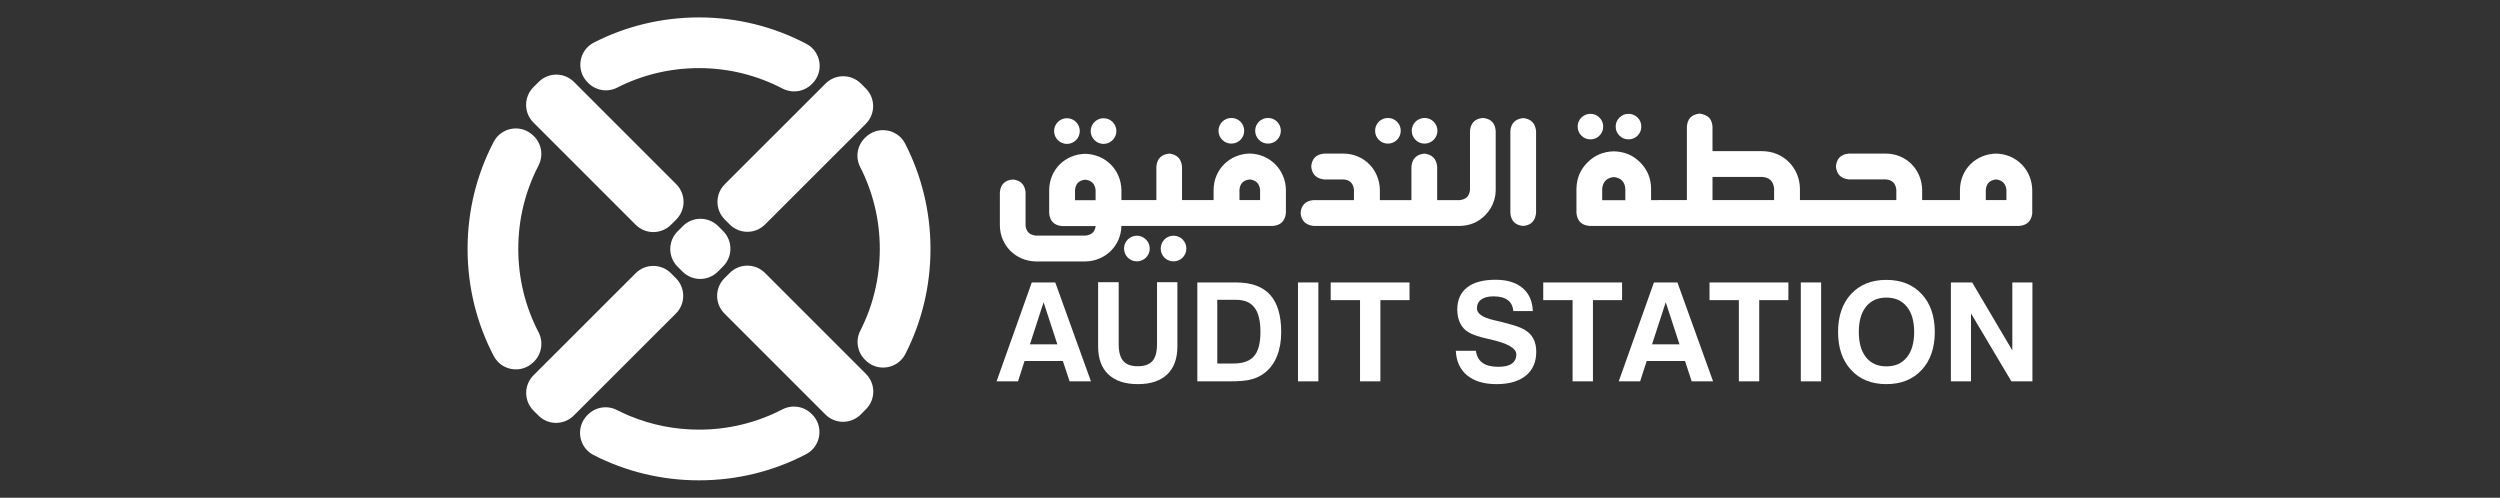 <?xml version="1.0" encoding="iso-8859-1"?>
<!-- Generator: Adobe Illustrator 24.0.2, SVG Export Plug-In . SVG Version: 6.00 Build 0)  -->
<svg version="1.1" id="Layer_1" xmlns="http://www.w3.org/2000/svg" xmlns:xlink="http://www.w3.org/1999/xlink" x="0px" y="0px"
	 viewBox="0 0 663 132" style="enable-background:new 0 0 663 132;" xml:space="preserve">
<rect x="0" y="0" width="663" height="132" fill="#333333" stroke="none"/>
<g>
	<g>
		<path style="fill:#FFFFFF;" d="M215.434,22.16l-0.154,0.154c-2.062,2.06-5.215,2.502-7.799,1.153
			c-6.615-3.453-14.131-5.405-22.096-5.405c-7.684-0.002-15.093,1.795-21.746,5.189c-2.537,1.294-5.623,0.775-7.636-1.239
			l-0.159-0.159c-3.175-3.175-2.337-8.529,1.661-10.572c8.528-4.357,18.027-6.664,27.88-6.664c10.258,0,19.94,2.53,28.452,7
			C217.788,13.692,218.591,19.006,215.434,22.16z"/>
		<path style="fill:#FFFFFF;" d="M141.643,95.868l-0.158,0.158c-3.162,3.159-8.476,2.336-10.549-1.624
			c-4.532-8.66-6.935-18.344-6.935-28.4c0-10.045,2.396-19.722,6.919-28.376c2.072-3.964,7.39-4.786,10.553-1.624l0.158,0.158
			c2.055,2.055,2.507,5.199,1.167,7.778c-3.499,6.735-5.353,14.256-5.353,22.064c0,7.816,1.859,15.344,5.365,22.083
			C144.154,90.665,143.701,93.812,141.643,95.868z"/>
		<path style="fill:#FFFFFF;" d="M215.383,109.911c3.162,3.162,2.34,8.481-1.624,10.553c-8.655,4.523-18.331,6.919-28.376,6.919
			c-9.886,0-19.416-2.321-27.966-6.708c-3.993-2.049-4.826-7.399-1.651-10.57l0.159-0.159c2.027-2.025,5.128-2.516,7.68-1.212
			c1.12,0.572,2.262,1.099,3.423,1.581c5.744,2.377,11.953,3.622,18.355,3.625c7.808,0,15.329-1.854,22.064-5.353
			c2.579-1.34,5.723-0.888,7.778,1.167L215.383,109.911z"/>
		<path style="fill:#FFFFFF;" d="M229.531,95.54l-0.159-0.159c-2.014-2.014-2.533-5.1-1.239-7.636
			c3.394-6.653,5.191-14.061,5.189-21.746c0-7.822-1.88-15.208-5.215-21.735c-1.299-2.543-0.789-5.637,1.232-7.656l0.153-0.153
			c3.169-3.165,8.516-2.343,10.558,1.643c4.292,8.377,6.715,17.862,6.715,27.901c0,9.853-2.306,19.353-6.664,27.88
			C238.06,97.877,232.706,98.714,229.531,95.54z"/>
		<path style="fill:#FFFFFF;" d="M179.339,58.215l-1.399,1.397c-2.585,2.581-6.772,2.58-9.355-0.003L141.46,32.485
			c-2.567-2.567-2.581-6.715-0.048-9.314c0.188-0.193,0.378-0.385,0.569-0.576c0.333-0.333,0.67-0.662,1.009-0.987
			c2.591-2.478,6.697-2.409,9.232,0.126l27.119,27.119C181.928,51.438,181.926,55.631,179.339,58.215z"/>
		<path style="fill:#FFFFFF;" d="M228.79,109.403c-0.191,0.191-0.383,0.381-0.576,0.569c-2.599,2.534-6.748,2.519-9.314-0.048
			l-26.778-26.778c-2.585-2.585-2.584-6.777,0.002-9.361l1.399-1.398c2.585-2.582,6.773-2.581,9.357,0.002l26.772,26.772
			c2.535,2.535,2.604,6.641,0.126,9.232C229.452,108.733,229.123,109.069,228.79,109.403z"/>
		<path style="fill:#FFFFFF;" d="M179.253,73.78c2.585,2.585,2.584,6.777-0.002,9.361l-20.052,20.032l-1.776,1.776l-5.267,5.258
			c-2.528,2.524-6.627,2.611-9.207,0.14c-0.325-0.311-0.647-0.627-0.966-0.946c-0.185-0.185-0.369-0.372-0.552-0.559
			c-2.535-2.599-2.519-6.751,0.05-9.317l5.215-5.209l1.776-1.771l20.107-20.087c2.585-2.582,6.773-2.581,9.356,0.002L179.253,73.78z
			"/>
		<path style="fill:#FFFFFF;" d="M191.767,70.641l-1.399,1.398c-2.585,2.582-6.773,2.581-9.357-0.002l-1.318-1.318
			c-2.585-2.585-2.584-6.777,0.002-9.361l1.399-1.398c2.585-2.582,6.773-2.581,9.357,0.002l1.318,1.318
			C194.354,63.865,194.353,68.057,191.767,70.641z"/>
		<path style="fill:#FFFFFF;" d="M229.74,23.607c2.478,2.592,2.407,6.7-0.131,9.234l-5.267,5.259l-1.774,1.774l-19.684,19.664
			c-2.585,2.582-6.773,2.581-9.356-0.002l-1.318-1.318c-2.585-2.585-2.584-6.777,0.002-9.361l19.745-19.724l1.769-1.769l5.22-5.212
			c2.567-2.563,6.717-2.579,9.311-0.044c0.172,0.168,0.343,0.337,0.513,0.508C229.097,22.942,229.42,23.272,229.74,23.607z"/>
	</g>
	<g>
		<g>
			<path style="fill:#FFFFFF;" d="M279.856,74.906h-6.229l-9.337,26.227h5.688l1.727-5.388h10.166l1.785,5.388h5.665L279.856,74.906
				z M273.133,91.324l3.627-11.168l3.65,11.168H273.133z"/>
			<path style="fill:#FFFFFF;" d="M306.844,74.836v16.453c0,2.038-0.403,3.523-1.22,4.456c-0.817,0.921-2.107,1.382-3.892,1.382
				c-1.761,0-3.039-0.461-3.845-1.393c-0.806-0.933-1.209-2.418-1.209-4.444V74.836h-5.457v17.04c0,3.235,0.91,5.699,2.717,7.414
				c1.819,1.715,4.421,2.579,7.829,2.579c3.385,0,5.975-0.864,7.771-2.579c1.808-1.727,2.706-4.191,2.706-7.414v-17.04H306.844z"/>
			<path style="fill:#FFFFFF;" d="M336.813,78.164c-1.98-2.176-4.985-3.258-9.003-3.258h-10.281v26.227h8.819
				c2.395,0,4.26-0.173,5.595-0.541c1.324-0.357,2.51-0.956,3.558-1.785c1.393-1.117,2.452-2.59,3.178-4.421
				c0.737-1.831,1.094-3.937,1.094-6.344C339.772,83.633,338.781,80.34,336.813,78.164z M332.587,94.432
				c-1.117,1.313-2.936,1.969-5.446,1.969h-4.317v-16.89h4.985c2.222,0,3.845,0.691,4.893,2.072
				c1.048,1.382,1.566,3.535,1.566,6.459C334.268,90.99,333.716,93.12,332.587,94.432z"/>
			<path style="fill:#FFFFFF;" d="M344.227,74.906v26.227h5.4V74.906H344.227z"/>
			<path style="fill:#FFFFFF;" d="M352.897,74.906v4.686h7.783v21.541h5.4V79.592h7.725v-4.686H352.897z"/>
			<path style="fill:#FFFFFF;" d="M406.618,89.746c-0.541-0.979-1.336-1.762-2.406-2.36c-0.599-0.334-1.289-0.633-2.095-0.909
				c-0.794-0.265-2.153-0.645-4.064-1.14c-0.449-0.104-1.082-0.253-1.888-0.438c-2.982-0.691-4.479-1.727-4.479-3.12
				c0-1.025,0.391-1.808,1.151-2.36c0.771-0.553,1.853-0.829,3.27-0.829c1.623,0,2.878,0.334,3.765,1.002
				c0.875,0.656,1.359,1.635,1.451,2.901h5.181c-0.092-2.636-1.002-4.674-2.729-6.125c-1.727-1.451-4.122-2.176-7.184-2.176
				c-3.281,0-5.78,0.679-7.518,2.038c-1.727,1.359-2.602,3.316-2.602,5.872c0,1.358,0.242,2.544,0.737,3.546
				c0.484,1.013,1.186,1.808,2.119,2.395c1.036,0.668,2.786,1.267,5.239,1.808c0.242,0.058,0.426,0.092,0.541,0.127l0.161,0.035
				c4.571,1.036,6.862,2.36,6.862,3.949c0,1.094-0.403,1.923-1.197,2.475c-0.794,0.564-1.969,0.84-3.535,0.84
				c-1.842,0-3.258-0.345-4.225-1.048c-0.979-0.691-1.566-1.762-1.762-3.189h-5.331c0.15,2.821,1.151,4.997,3.028,6.528
				c1.877,1.531,4.467,2.303,7.771,2.303c3.339,0,5.941-0.748,7.783-2.257c1.83-1.497,2.752-3.615,2.752-6.344
				C407.412,91.899,407.147,90.725,406.618,89.746z"/>
			<path style="fill:#FFFFFF;" d="M409.266,74.906v4.686h7.783v21.541h5.4V79.592h7.725v-4.686H409.266z"/>
			<path style="fill:#FFFFFF;" d="M444.853,74.906h-6.229l-9.337,26.227h5.676l1.739-5.388h10.166l1.773,5.388h5.664L444.853,74.906
				z M438.118,91.324l3.638-11.168l3.65,11.168H438.118z"/>
			<path style="fill:#FFFFFF;" d="M453.362,74.906v4.686h7.783v21.541h5.4V79.592h7.737v-4.686H453.362z"/>
			<path style="fill:#FFFFFF;" d="M477.574,74.906v26.227h5.388V74.906H477.574z"/>
			<path style="fill:#FFFFFF;" d="M509.616,77.968c-2.314-2.498-5.434-3.742-9.36-3.742c-3.915,0-7.023,1.244-9.337,3.73
				c-2.303,2.487-3.466,5.849-3.466,10.086c0,4.237,1.163,7.587,3.466,10.086c2.314,2.498,5.423,3.742,9.337,3.742
				c3.926,0,7.046-1.243,9.36-3.742c2.326-2.498,3.489-5.849,3.489-10.086C513.104,83.817,511.942,80.455,509.616,77.968z
				 M505.69,94.766c-1.29,1.6-3.097,2.395-5.434,2.395c-2.303,0-4.087-0.794-5.377-2.395c-1.278-1.589-1.923-3.834-1.923-6.724
				c0-2.89,0.645-5.135,1.923-6.724c1.29-1.589,3.074-2.395,5.377-2.395c2.337,0,4.145,0.806,5.434,2.406
				c1.301,1.589,1.946,3.834,1.946,6.712C507.636,90.932,506.991,93.177,505.69,94.766z"/>
			<path style="fill:#FFFFFF;" d="M533.667,74.906v18.018l-10.65-18.018h-5.642v26.227h5.331V83.115l10.719,18.018h5.573V74.906
				H533.667z"/>
		</g>
		<g>
			<path style="fill:#FFFFFF;" d="M282.953,31.351c-1.865,0-3.408,1.52-3.408,3.408c0,1.877,1.543,3.408,3.408,3.408
				c1.854,0,3.408-1.531,3.408-3.408C286.362,32.894,284.842,31.351,282.953,31.351z M292.659,31.351
				c-1.854,0-3.408,1.543-3.408,3.408c0,0.898,0.368,1.796,1.013,2.395c0.599,0.645,1.497,1.013,2.395,1.013
				c1.842,0,3.408-1.531,3.408-3.408C296.067,32.894,294.547,31.351,292.659,31.351z"/>
			<path style="fill:#FFFFFF;" d="M301.501,62.506c-1.865,0-3.408,1.52-3.408,3.408c0,1.865,1.508,3.397,3.408,3.397
				c1.877,0,3.408-1.497,3.408-3.397C304.909,64.06,303.39,62.506,301.501,62.506z M313.636,63.496
				c-0.656-0.622-1.497-0.99-2.406-0.99c-1.877,0-3.408,1.497-3.408,3.408c0,1.888,1.474,3.397,3.408,3.397
				c1.865,0,3.397-1.508,3.397-3.397C314.627,64.993,314.258,64.152,313.636,63.496z"/>
			<path style="fill:#FFFFFF;" d="M326.554,31.282c-1.865,0-3.408,1.508-3.408,3.396c0,1.877,1.52,3.408,3.408,3.408
				c1.877,0,3.408-1.497,3.408-3.408C329.962,32.79,328.488,31.282,326.554,31.282z M336.283,31.282
				c-1.877,0-3.408,1.497-3.408,3.396c0,1.877,1.52,3.408,3.408,3.408c1.865,0,3.397-1.52,3.397-3.408
				C339.68,32.813,338.183,31.282,336.283,31.282z"/>
			<path style="fill:#FFFFFF;" d="M331.424,40.723c-5.354,0.115-9.533,4.225-9.579,9.614v2.729h-8.37v-8.877
				c-0.207-2.084-1.336-3.235-3.397-3.454c-2.107,0.219-3.235,1.37-3.408,3.454v8.877h-9.268v-2.671
				c-0.115-5.377-4.225-9.475-9.602-9.602c-5.365,0.127-9.51,4.214-9.556,9.602v6.148c0.173,2.084,1.324,3.235,3.408,3.408h8.911
				c-0.173,1.52-1.071,2.36-2.683,2.533h-13.194c-1.6-0.173-2.498-1.013-2.694-2.533c0-0.081,0-0.15-0.012-0.207v-8.727
				c-0.023-0.173-0.046-0.334-0.058-0.484c-0.334-1.773-1.439-2.752-3.35-2.924c-2.084,0.173-3.235,1.324-3.408,3.408v8.727
				c0.035,5.354,4.179,9.476,9.522,9.591h13.194c5.262-0.115,9.406-4.145,9.521-9.418h40.182c2.015-0.173,3.166-1.266,3.419-3.27
				c0.023-0.046,0.023-0.081,0.023-0.138v-6.171C340.911,44.983,336.778,40.838,331.424,40.723z M290.552,53.099h-5.457v-2.706
				c0.138-1.658,1.036-2.567,2.706-2.74c1.658,0.173,2.579,1.082,2.752,2.74V53.099z M334.176,53.065h-5.469v-2.729
				c0.127-1.658,1.025-2.567,2.717-2.752c1.658,0.184,2.567,1.094,2.752,2.752V53.065z"/>
			<path style="fill:#FFFFFF;" d="M396.659,34.678v15.635c0,0.956-0.138,1.877-0.391,2.752v0.035l-0.023,0.023
				c-0.438,1.451-1.22,2.775-2.349,3.926c-1.808,1.854-4.076,2.809-6.758,2.867h-38.8c-2.095-0.242-3.247-1.382-3.42-3.454
				c0.173-2.072,1.324-3.224,3.42-3.396h10.73v-2.752c-0.173-1.692-1.094-2.59-2.74-2.729h-5.181
				c-2.084-0.23-3.235-1.382-3.408-3.442c0.173-2.084,1.324-3.224,3.408-3.408h5.181c5.388,0.046,9.498,4.225,9.613,9.579v2.752
				h8.37v-8.877c0.173-2.084,1.324-3.235,3.408-3.454c2.084,0.219,3.212,1.37,3.42,3.454v8.877h5.998
				c1.6-0.184,2.498-1.013,2.683-2.533c0.023-0.081,0.023-0.161,0.023-0.219V34.678c0.023-0.15,0.046-0.311,0.058-0.461
				c0.334-1.796,1.439-2.763,3.35-2.936C395.335,31.454,396.486,32.594,396.659,34.678z"/>
			<path style="fill:#FFFFFF;" d="M377.8,31.282c-1.877,0-3.408,1.497-3.408,3.396c0,1.888,1.52,3.408,3.408,3.408
				c1.842,0,3.408-1.52,3.408-3.408C381.208,32.813,379.688,31.282,377.8,31.282z M368.071,31.282c-1.865,0-3.396,1.497-3.396,3.396
				c0,1.877,1.497,3.408,3.396,3.408c1.877,0,3.408-1.52,3.408-3.408C371.479,32.813,369.959,31.282,368.071,31.282z"/>
			<path style="fill:#FFFFFF;" d="M403.958,31.316c-2.084,0.219-3.235,1.347-3.408,3.408v21.783
				c0.173,2.084,1.324,3.235,3.408,3.408c2.061-0.173,3.189-1.324,3.408-3.408V34.724C407.147,32.663,406.019,31.535,403.958,31.316
				z"/>
			<path style="fill:#FFFFFF;" d="M424.176,31.178c-0.656-0.656-1.462-0.99-2.395-0.99c-0.932,0-1.727,0.334-2.395,0.99
				c-0.656,0.668-0.99,1.462-0.99,2.395s0.334,1.739,0.99,2.395c0.668,0.668,1.462,0.99,2.395,0.99c0.933,0,1.739-0.322,2.395-0.99
				c0.668-0.656,0.99-1.462,0.99-2.395S424.843,31.846,424.176,31.178z M434.284,31.178c-0.656-0.656-1.462-0.99-2.395-0.99
				c-0.956,0-1.75,0.334-2.406,0.99c-0.668,0.668-1.002,1.462-1.002,2.395s0.334,1.739,1.002,2.395
				c0.656,0.668,1.451,0.99,2.406,0.99c0.933,0,1.739-0.322,2.395-0.99c0.668-0.656,0.99-1.462,0.99-2.395
				S434.952,31.846,434.284,31.178z"/>
			<path style="fill:#FFFFFF;" d="M529.361,40.734c-5.4,0.115-9.544,4.214-9.579,9.625v2.706h-10.028v-2.752
				c-0.115-5.365-4.179-9.533-9.591-9.579h-9.878c-2.072,0.184-3.224,1.324-3.396,3.408c0.173,2.061,1.324,3.212,3.396,3.442h9.878
				c1.646,0.138,2.567,1.036,2.74,2.729v2.752h-25.56v-3.086c-0.115-5.526-4.375-9.844-9.947-9.89h-13.24v-6.551
				c-0.23-2.165-1.197-3.04-3.385-3.408c-1.554,0.15-2.59,0.817-3.074,1.98l-0.081,0.196c-0.138,0.368-0.207,0.783-0.253,1.232
				v19.527h-7.691v0.012h-1.808v-3.028c-0.011-2.752-0.99-5.089-2.878-6.977c-1.888-1.911-4.225-2.878-7.011-2.936
				c-2.74,0.058-5.055,1.025-6.966,2.936c-1.911,1.888-2.878,4.225-2.936,6.977v6.459c0.173,1.474,0.771,2.475,1.842,2.993
				c0.449,0.219,1.002,0.357,1.6,0.414h113.993c2.026-0.173,3.178-1.266,3.442-3.27v-6.286
				C538.836,44.983,534.749,40.849,529.361,40.734z M431.038,53.099h-6.137v-3.074c0.196-1.854,1.232-2.867,3.074-3.074
				c1.888,0.207,2.924,1.243,3.062,3.097V53.099z M470.494,53.065h-16.337v-6.137h13.263c1.853,0.138,2.878,1.163,3.074,3.051
				V53.065z M532.101,53.065h-5.469v-2.706c0.138-1.658,1.036-2.59,2.729-2.775c1.658,0.184,2.567,1.117,2.74,2.775V53.065z"/>
		</g>
	</g>
</g>
</svg>

